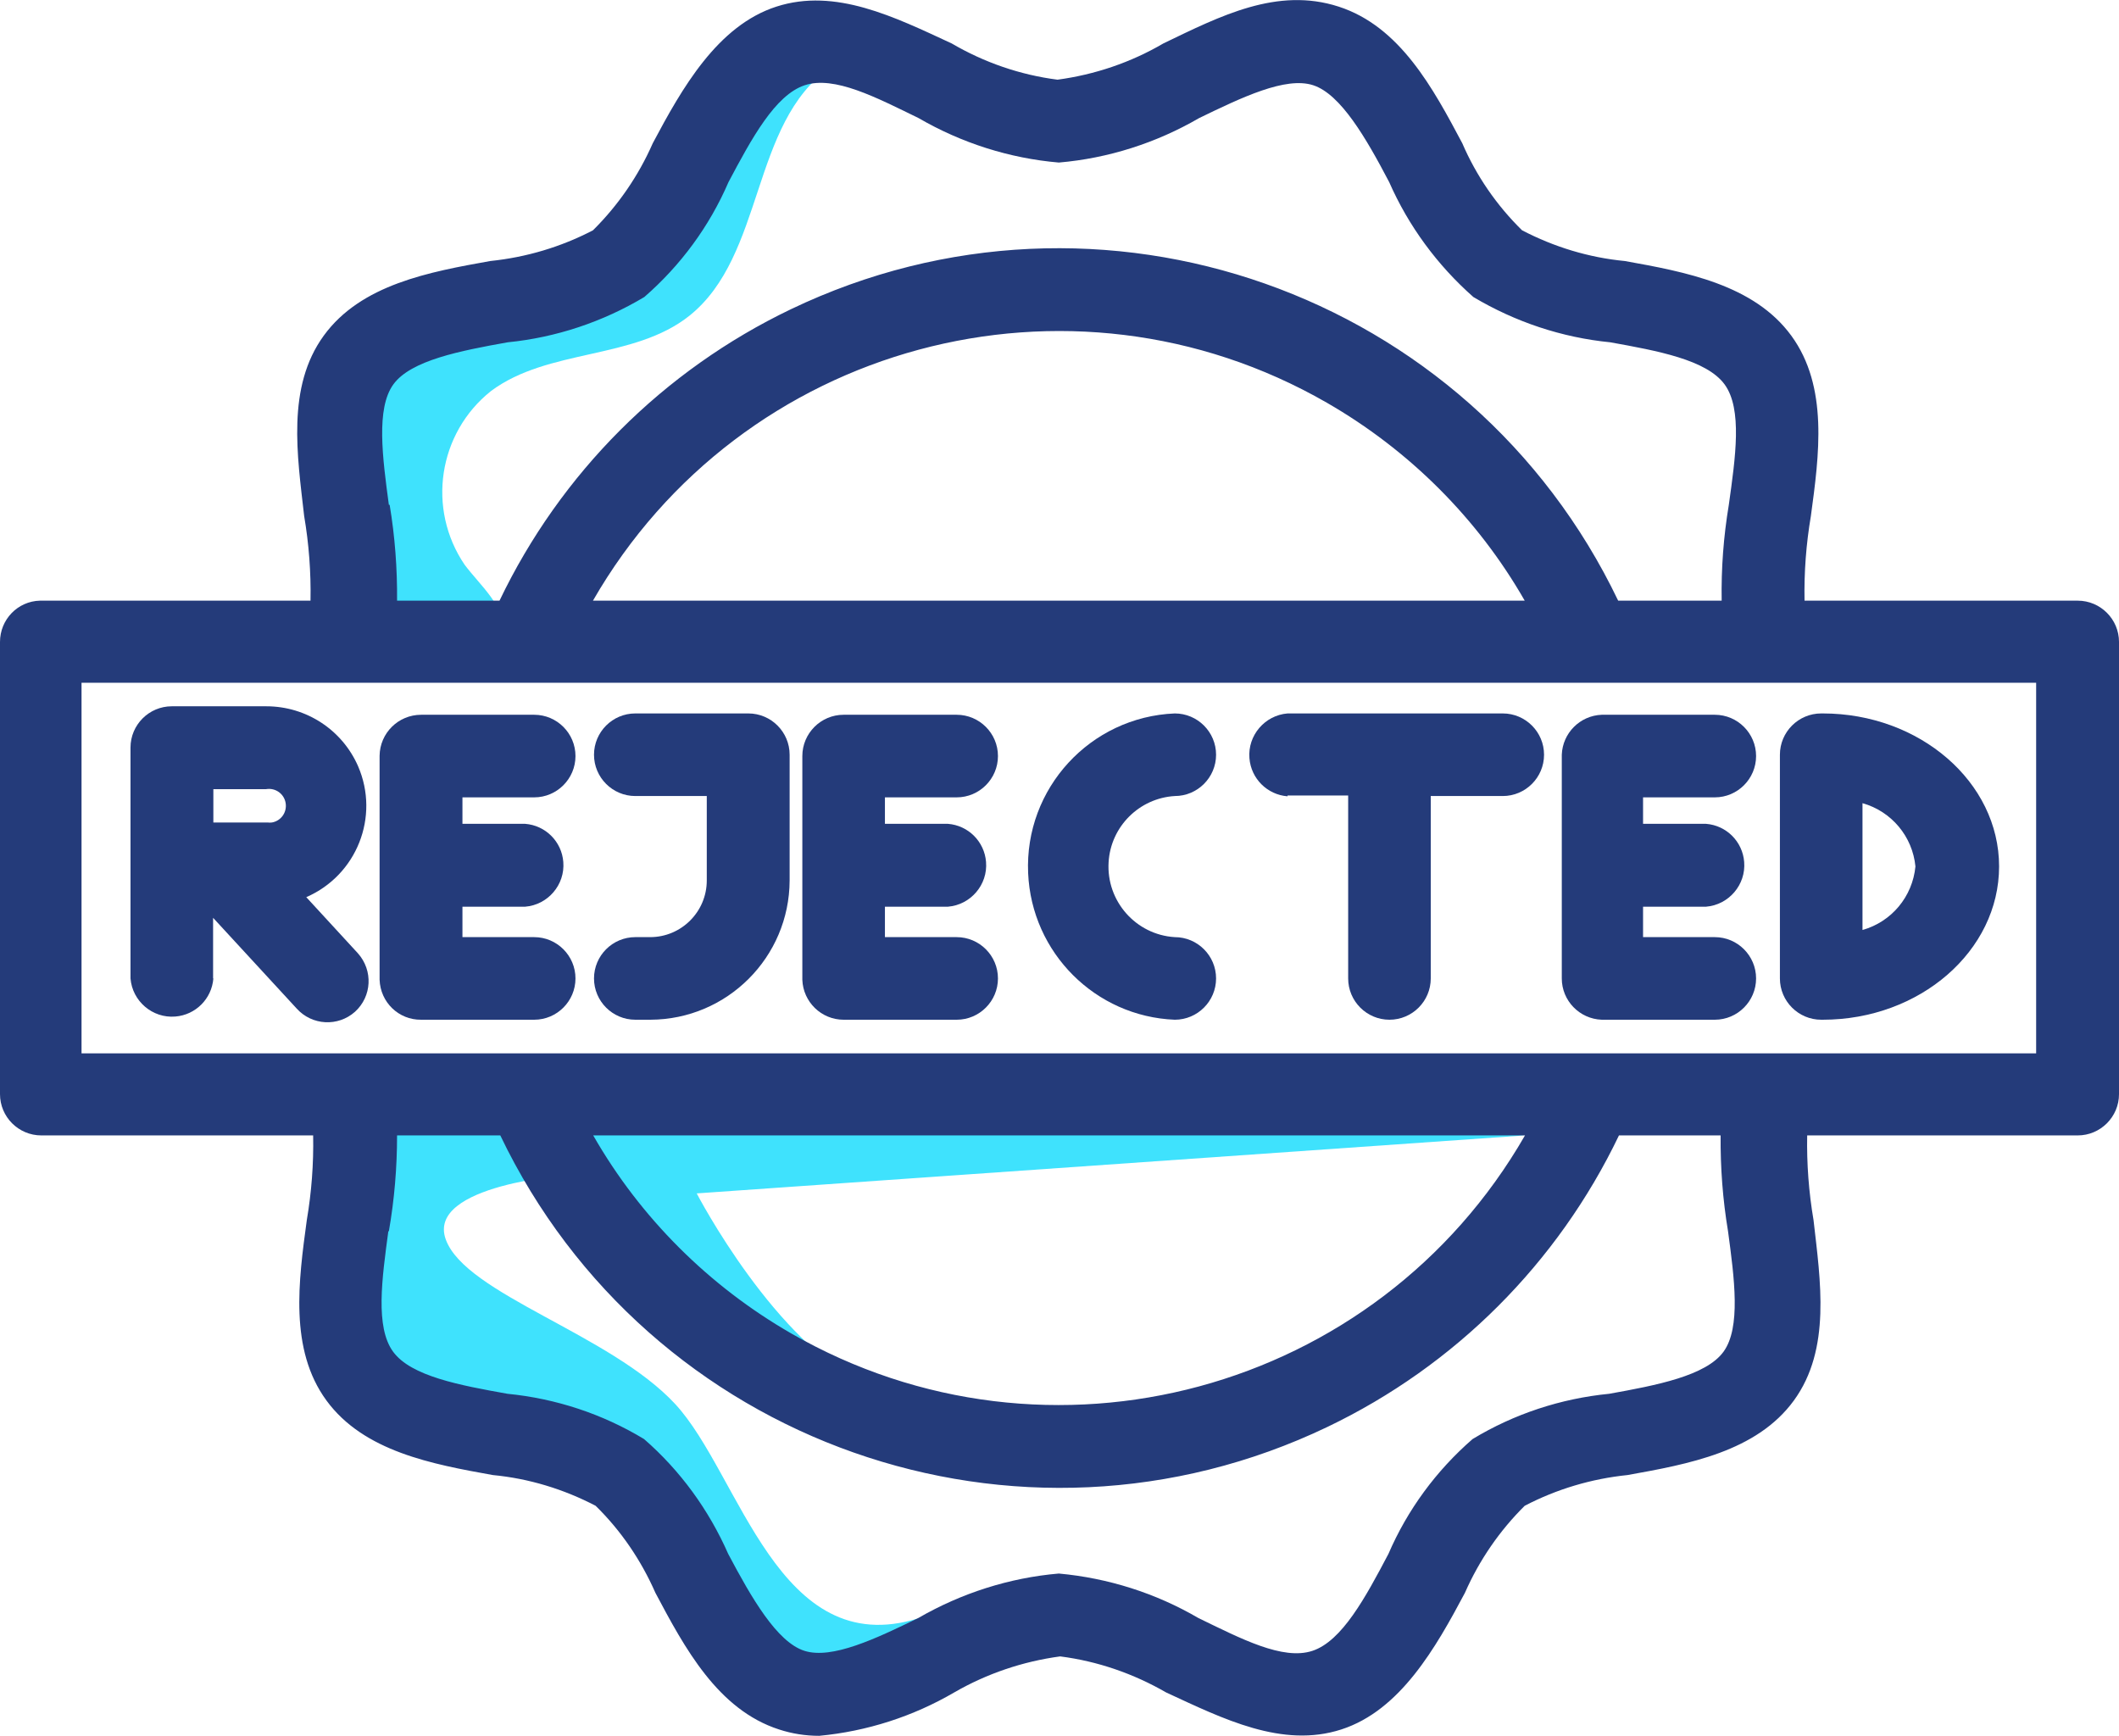 <svg viewBox="0 0 80.05 65.57" xmlns="http://www.w3.org/2000/svg" data-name="Layer 1" id="Layer_1">
  <defs>
    <style>
      .cls-1 {
        fill: #243b7a;
      }

      .cls-2 {
        fill: #3fe2fd;
      }
    </style>
  </defs>
  <g data-name="0108 Rejected 2" id="_0108_Rejected_2">
    <path d="M57.6,42.89l-31.28,2.19s3,5.78,6.54,7.29c0,0-9.61-5.72-11.3-8,0,0-5.47.38-4.72,2.45.75,2.07,6.22,3.57,8.67,6.22s3.88,9.75,9.19,8.09c0,0-2.78,5.5-9.37-3s-13.39-2.07-12.44-10l.95-7.91,43.76,2.67Z" class="cls-2"></path>
    <path d="M31.35,2.56c-3,2.1-2.45,7.09-5.31,9.37-2.1,1.67-5.33,1.23-7.49,2.84-2,1.59-2.43,4.45-1,6.56.6.8,1.5,1.53,1.49,2.54h-6s-1.32-7.56.57-9.63,8.85-2.26,10-4.33,3.71-7.29,6-7.54,1.74.19,1.74.19Z" class="cls-2"></path>
    <path d="M22.5,56.88c.96.94,1.72,2.06,2.26,3.29,1.1,2.07,2.35,4.41,4.67,5.16.49.16,1,.24,1.52.24,1.8-.17,3.54-.73,5.1-1.64,1.23-.71,2.59-1.17,4-1.36,1.41.18,2.77.65,4,1.36,2.16,1,4.39,2.12,6.62,1.4s3.57-3.09,4.67-5.16c.54-1.23,1.31-2.35,2.26-3.29,1.21-.63,2.52-1.02,3.88-1.16,2.29-.41,4.88-.88,6.29-2.82s1-4.52.74-6.81c-.18-1.06-.26-2.13-.24-3.2h10.22c.86,0,1.56-.7,1.56-1.56v-17.08c0-.86-.7-1.56-1.56-1.56h-10.32c-.02-1.07.06-2.14.24-3.2.31-2.29.67-4.88-.74-6.81s-4-2.41-6.29-2.82c-1.36-.13-2.67-.53-3.88-1.16-.96-.94-1.73-2.06-2.26-3.29-1.1-2.07-2.35-4.41-4.67-5.16s-4.46.35-6.62,1.39c-1.23.72-2.59,1.18-4,1.37-1.41-.18-2.77-.65-4-1.37-2.16-1-4.39-2.11-6.62-1.39s-3.57,3.09-4.67,5.16c-.54,1.23-1.31,2.35-2.26,3.29-1.21.63-2.52,1.02-3.88,1.16-2.29.41-4.88.88-6.29,2.82s-1,4.52-.74,6.81c.18,1.06.26,2.13.24,3.2H1.51C.67,22.71,0,23.4,0,24.25v17.08c0,.86.7,1.56,1.56,1.56h10.27c.02,1.07-.06,2.14-.24,3.2-.31,2.29-.67,4.88.74,6.81s4,2.41,6.29,2.82c1.36.13,2.67.53,3.88,1.16ZM14.69,46.51c.21-1.2.31-2.41.31-3.62h3.9c5.59,11.67,19.58,16.6,31.25,11.01,4.82-2.31,8.7-6.19,11.01-11.01h3.84c-.01,1.21.08,2.42.28,3.62.24,1.78.49,3.64-.17,4.55s-2.53,1.27-4.32,1.59c-1.83.18-3.59.76-5.16,1.71-1.37,1.19-2.46,2.67-3.18,4.34-.86,1.63-1.75,3.29-2.87,3.66s-2.7-.46-4.31-1.24c-1.61-.94-3.41-1.51-5.27-1.68-1.87.16-3.68.74-5.31,1.68-1.6.78-3.26,1.57-4.3,1.24s-2-2-2.88-3.66c-.73-1.66-1.81-3.15-3.18-4.34-1.57-.95-3.33-1.53-5.16-1.71-1.79-.32-3.64-.66-4.32-1.59s-.42-2.76-.18-4.55h.02ZM14.69,19.07c-.24-1.79-.49-3.64.17-4.55s2.53-1.27,4.32-1.59c1.82-.18,3.59-.77,5.16-1.71,1.37-1.19,2.46-2.67,3.18-4.34.87-1.64,1.76-3.29,2.88-3.66s2.7.46,4.3,1.24c1.62.94,3.43,1.52,5.3,1.68,1.87-.16,3.68-.74,5.3-1.68,1.61-.78,3.27-1.58,4.31-1.24s2,2,2.87,3.66c.73,1.66,1.82,3.14,3.18,4.34,1.58.94,3.34,1.53,5.17,1.71,1.78.32,3.64.66,4.32,1.59s.41,2.76.16,4.55c-.2,1.2-.29,2.41-.27,3.62h-3.91c-5.59-11.67-19.58-16.6-31.25-11.01-4.82,2.31-8.7,6.19-11.01,11.01h-3.87c.01-1.21-.08-2.42-.28-3.62h-.03ZM57.61,22.69H22.4c5.59-9.72,18-13.07,27.72-7.48,3.11,1.79,5.7,4.37,7.48,7.48h0ZM3.08,25.79h73.84v14H3.08v-14ZM57.61,42.89c-5.59,9.72-18,13.07-27.72,7.48-3.11-1.79-5.7-4.37-7.48-7.48h35.2Z" class="cls-1"></path>
    <path d="M8.05,36.96v-2.29l3.16,3.43c.58.64,1.56.69,2.2.12.64-.58.69-1.56.11-2.21h0l-1.95-2.12c1.91-.83,2.78-3.04,1.96-4.94-.6-1.38-1.96-2.27-3.47-2.27h-3.57c-.86,0-1.56.7-1.56,1.56,0,0,0,0,0,.01v8.71c.07.86.83,1.51,1.69,1.44.77-.06,1.38-.67,1.44-1.44h-.02ZM8.05,29.81h2c.35-.06.68.17.74.52s-.17.68-.52.74c-.05,0-.09.01-.14,0h-2.07v-1.27Z" class="cls-1"></path>
    <path d="M15.91,38.52h4.27c.86,0,1.56-.7,1.56-1.56,0-.86-.7-1.56-1.56-1.56h-2.71v-1.15h2.37c.86-.07,1.51-.83,1.44-1.69-.06-.77-.67-1.38-1.44-1.44h-2.37v-1h2.71c.86,0,1.56-.7,1.56-1.56,0-.86-.7-1.56-1.56-1.56h-4.27c-.86,0-1.56.69-1.57,1.55,0,0,0,0,0,.01v8.45c.03.85.72,1.52,1.57,1.51Z" class="cls-1"></path>
    <path d="M24.53,35.4h-.53c-.86,0-1.56.7-1.56,1.56s.7,1.56,1.56,1.56h.57c2.9-.01,5.25-2.36,5.26-5.26v-4.75c0-.86-.7-1.56-1.56-1.56h-4.27c-.86,0-1.56.7-1.56,1.56s.7,1.56,1.56,1.56h2.7v3.19c0,1.18-.96,2.14-2.14,2.14-.01,0-.02,0-.03,0Z" class="cls-1"></path>
    <path d="M31.87,38.52h4.27c.86,0,1.56-.7,1.56-1.56,0-.86-.7-1.56-1.56-1.56h-2.71v-1.15h2.38c.86-.07,1.51-.83,1.44-1.69-.06-.77-.67-1.38-1.44-1.44h-2.38v-1h2.71c.86,0,1.56-.7,1.56-1.56,0-.86-.7-1.56-1.56-1.56h-4.27c-.86,0-1.56.7-1.56,1.56h0v8.45c.03.84.72,1.51,1.56,1.51Z" class="cls-1"></path>
    <path d="M67.24,36.96c0,.86.7,1.56,1.56,1.56h.06c3.67,0,6.66-2.6,6.66-5.79s-3-5.78-6.66-5.78h-.06c-.86,0-1.56.7-1.56,1.56v8.45ZM70.36,30.34c1.1.31,1.89,1.26,2,2.39-.11,1.14-.9,2.09-2,2.4v-4.79Z" class="cls-1"></path>
    <path d="M60.51,38.52h4.27c.86,0,1.56-.7,1.56-1.56s-.7-1.56-1.56-1.56h-2.71v-1.15h2.38c.86-.07,1.51-.83,1.44-1.69-.06-.77-.67-1.38-1.44-1.44h-2.38v-1h2.71c.86,0,1.56-.7,1.56-1.56,0-.86-.7-1.56-1.56-1.56h-4.27c-.82.03-1.48.69-1.51,1.51v8.45c0,.84.67,1.53,1.51,1.56Z" class="cls-1"></path>
    <path d="M44.38,38.52h0c.86,0,1.56-.7,1.56-1.56,0-.86-.7-1.56-1.56-1.56h0c-1.47-.09-2.59-1.36-2.5-2.83.08-1.35,1.16-2.42,2.5-2.5h0c.86,0,1.56-.7,1.56-1.56s-.7-1.56-1.56-1.56h0c-3.19.13-5.68,2.83-5.54,6.03.13,3.01,2.54,5.42,5.54,5.54Z" class="cls-1"></path>
    <path d="M48.64,30.05h2.29v6.91c0,.86.7,1.56,1.56,1.56s1.56-.7,1.56-1.56v-6.89h2.72c.86,0,1.56-.7,1.56-1.56,0-.86-.7-1.56-1.56-1.56h-8.13c-.86.07-1.51.83-1.44,1.69.06.77.67,1.38,1.44,1.44v-.03Z" class="cls-1"></path>
  </g>
</svg>